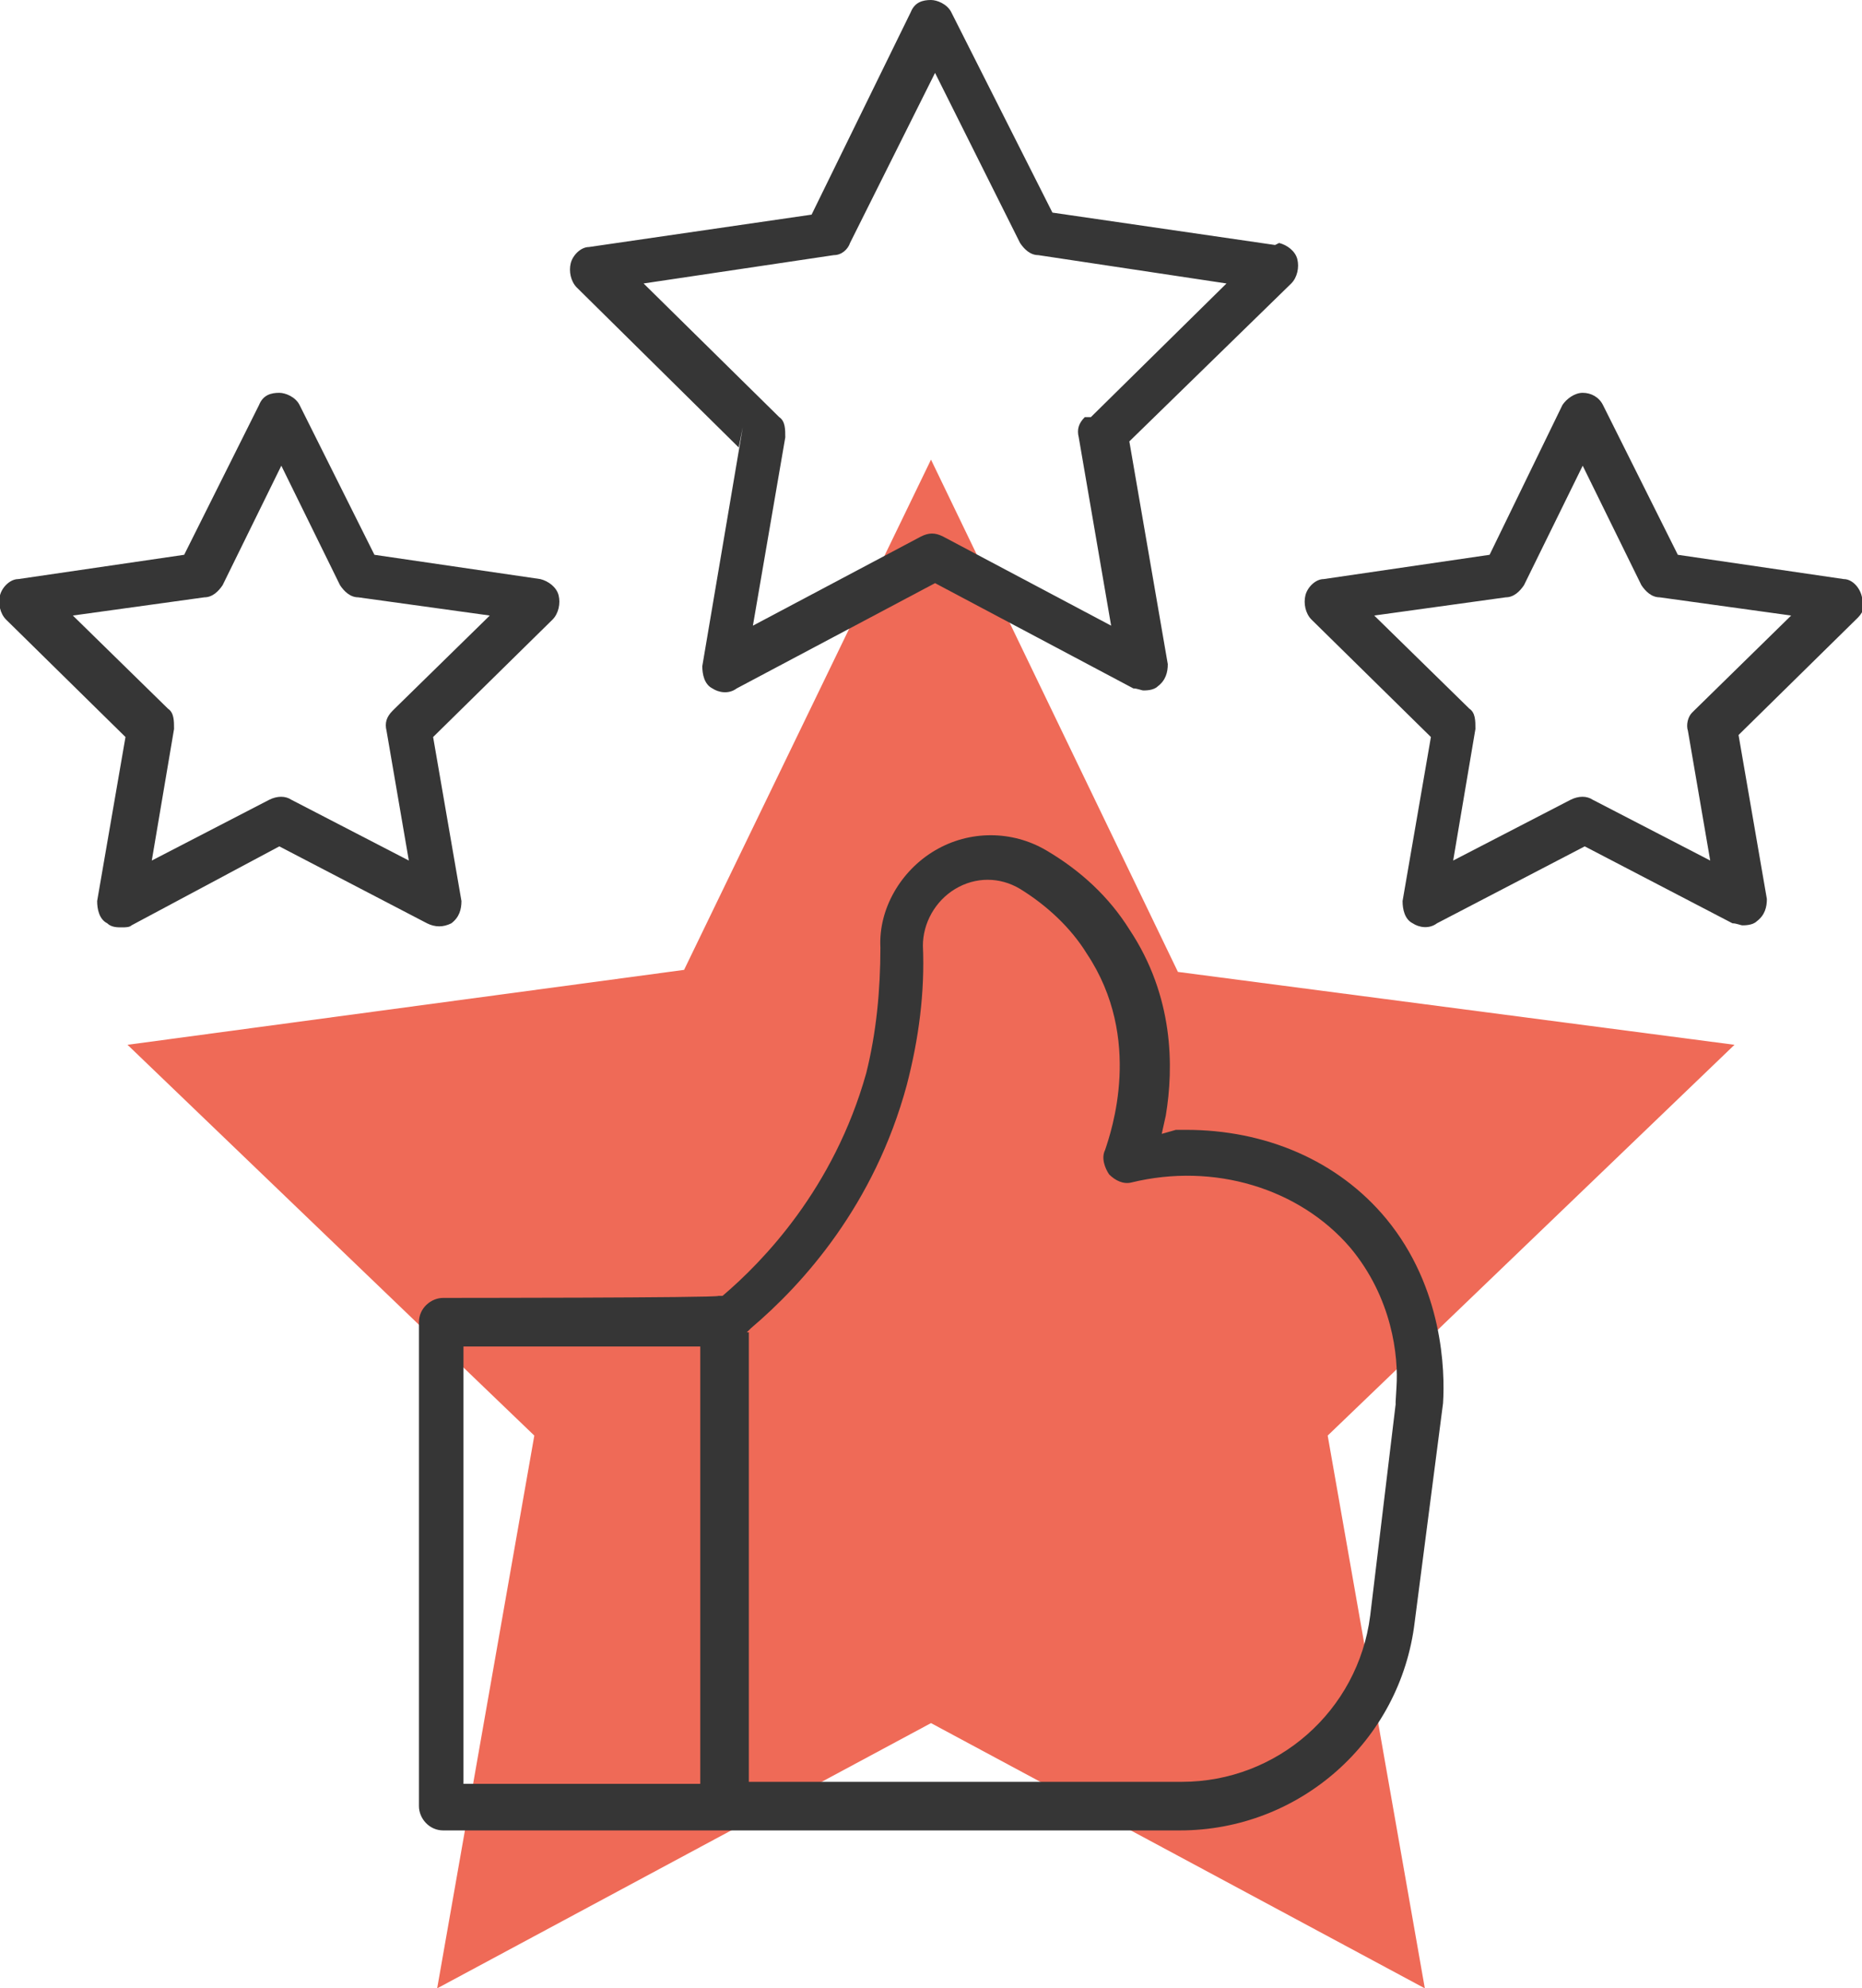 <?xml version="1.0" encoding="UTF-8"?>
<svg xmlns="http://www.w3.org/2000/svg" viewBox="0 0 92 98.2">
  <path d="m46 22.7-12.2 25.2-27.5 3.7 20.1 19.3-4.8 27.3 24.4-13.1 24.4 13.1-4.8-27.3 20.1-19.3-27.5-3.6z" fill="#ef6a57"></path>
  <g fill="#363636">
    <path d="m58.3 90.4c5.9 0 10.9-4.4 11.6-10.3l1.4-10.8c.1-1.6 0-5.7-2.8-9.1-2.4-2.9-6-4.4-9.9-4.4s-.5 0-.5 0l-.7.2.2-.9c.4-2.4.4-5.9-1.8-9.2-1-1.6-2.4-2.9-4.1-3.9s-3.8-1-5.5 0-2.8 2.9-2.7 4.8c0 2.1-.2 4.2-.7 6.2-1.6 5.7-5.1 9.3-7.1 11h-.2c0 .1-13.6.1-13.6.1-.6 0-1.2.5-1.2 1.2v23.9c0 .6.5 1.2 1.2 1.2h36.6zm-21.4-24.6.2-.2c2.6-2.2 6.1-6.1 7.7-12 .6-2.3.9-4.6.8-6.9 0-1.1.6-2.2 1.6-2.8s2.2-.6 3.2 0c1.3.8 2.5 1.9 3.3 3.2 2.8 4.2 1.2 8.8.9 9.7-.2.4 0 .9.2 1.2.3.3.7.5 1.1.4 4.1-1 8.3.3 10.8 3.2 2.1 2.5 2.4 5.4 2.3 6.9s0 .5 0 .5l-1.3 10.8c-.6 4.7-4.6 8.2-9.3 8.2h-21.4v-22.2zm-14 .7h11.7v21.6h-11.7z"></path>
    <path d="m63 12.1-11-1.6-5-9.9c-.2-.4-.7-.6-1-.6s0 0 0 0c-.4 0-.8.1-1 .6l-4.9 10-11 1.6c-.4 0-.8.4-.9.8s0 .9.3 1.2l8 7.9.2-1-2 11.8c0 .4.1.9.5 1.1.3.2.8.3 1.2 0l9.8-5.2 9.8 5.2c.2 0 .4.1.5.1s.5 0 .7-.2c.4-.3.5-.7.5-1.1l-1.9-11 8-7.8c.3-.3.4-.8.3-1.2s-.5-.7-.9-.8zm-9.4 8.5c-.3.3-.4.6-.3 1l1.6 9.3-8.3-4.4c-.4-.2-.7-.2-1.1 0l-8.3 4.4 1.6-9.3c0-.4 0-.8-.3-1l-6.7-6.6 9.4-1.4c.4 0 .7-.3.8-.6l4.2-8.4 4.2 8.4c.2.3.5.6.9.6l9.3 1.4-6.7 6.6z"></path>
    <path d="m26.7 28.6-8.2-1.2-3.7-7.4c-.2-.4-.7-.6-1-.6-.4 0-.8.1-1 .6l-3.7 7.4-8.2 1.2c-.4 0-.8.4-.9.8s0 .9.3 1.2l5.9 5.8-1.4 8.1c0 .4.1.9.5 1.1.2.2.5.2.7.2s.4 0 .5-.1l7.3-3.9 7.3 3.8c.4.2.8.2 1.2 0 .4-.3.5-.7.5-1.1l-1.4-8.1 5.9-5.8c.3-.3.4-.8.3-1.2s-.5-.7-.9-.8zm-7.3 6.5c-.3.3-.4.6-.3 1l1.1 6.4-5.8-3c-.3-.2-.7-.2-1.1 0l-5.8 3 1.1-6.5c0-.4 0-.8-.3-1l-4.7-4.6 6.5-.9c.4 0 .7-.3.9-.6l2.9-5.9 2.9 5.9c.2.3.5.6.9.6l6.5.9-4.7 4.6z"></path>
    <path d="m92 29.5c-.1-.5-.5-.9-.9-.9l-8.2-1.2-3.7-7.4c-.2-.4-.6-.6-1-.6s-.8.3-1 .6l-3.6 7.4-8.2 1.2c-.4 0-.8.4-.9.8s0 .9.3 1.2l5.9 5.8-1.4 8.1c0 .4.1.9.5 1.1.3.2.8.3 1.2 0l7.3-3.8 7.3 3.8c.2 0 .4.1.5.1s.5 0 .7-.2c.4-.3.5-.7.5-1.1l-1.4-8.1 5.9-5.8c.3-.3.4-.7.3-1.1zm-8.4 5.7c-.2.2-.3.6-.2.9l1.1 6.4-5.8-3c-.3-.2-.7-.2-1.1 0l-5.8 3 1.1-6.5c0-.4 0-.8-.3-1l-4.7-4.6 6.5-.9c.4 0 .7-.3.9-.6l2.9-5.9 2.9 5.9c.2.3.5.6.9.6l6.5.9-4.8 4.7z"></path>
  </g>
</svg>
